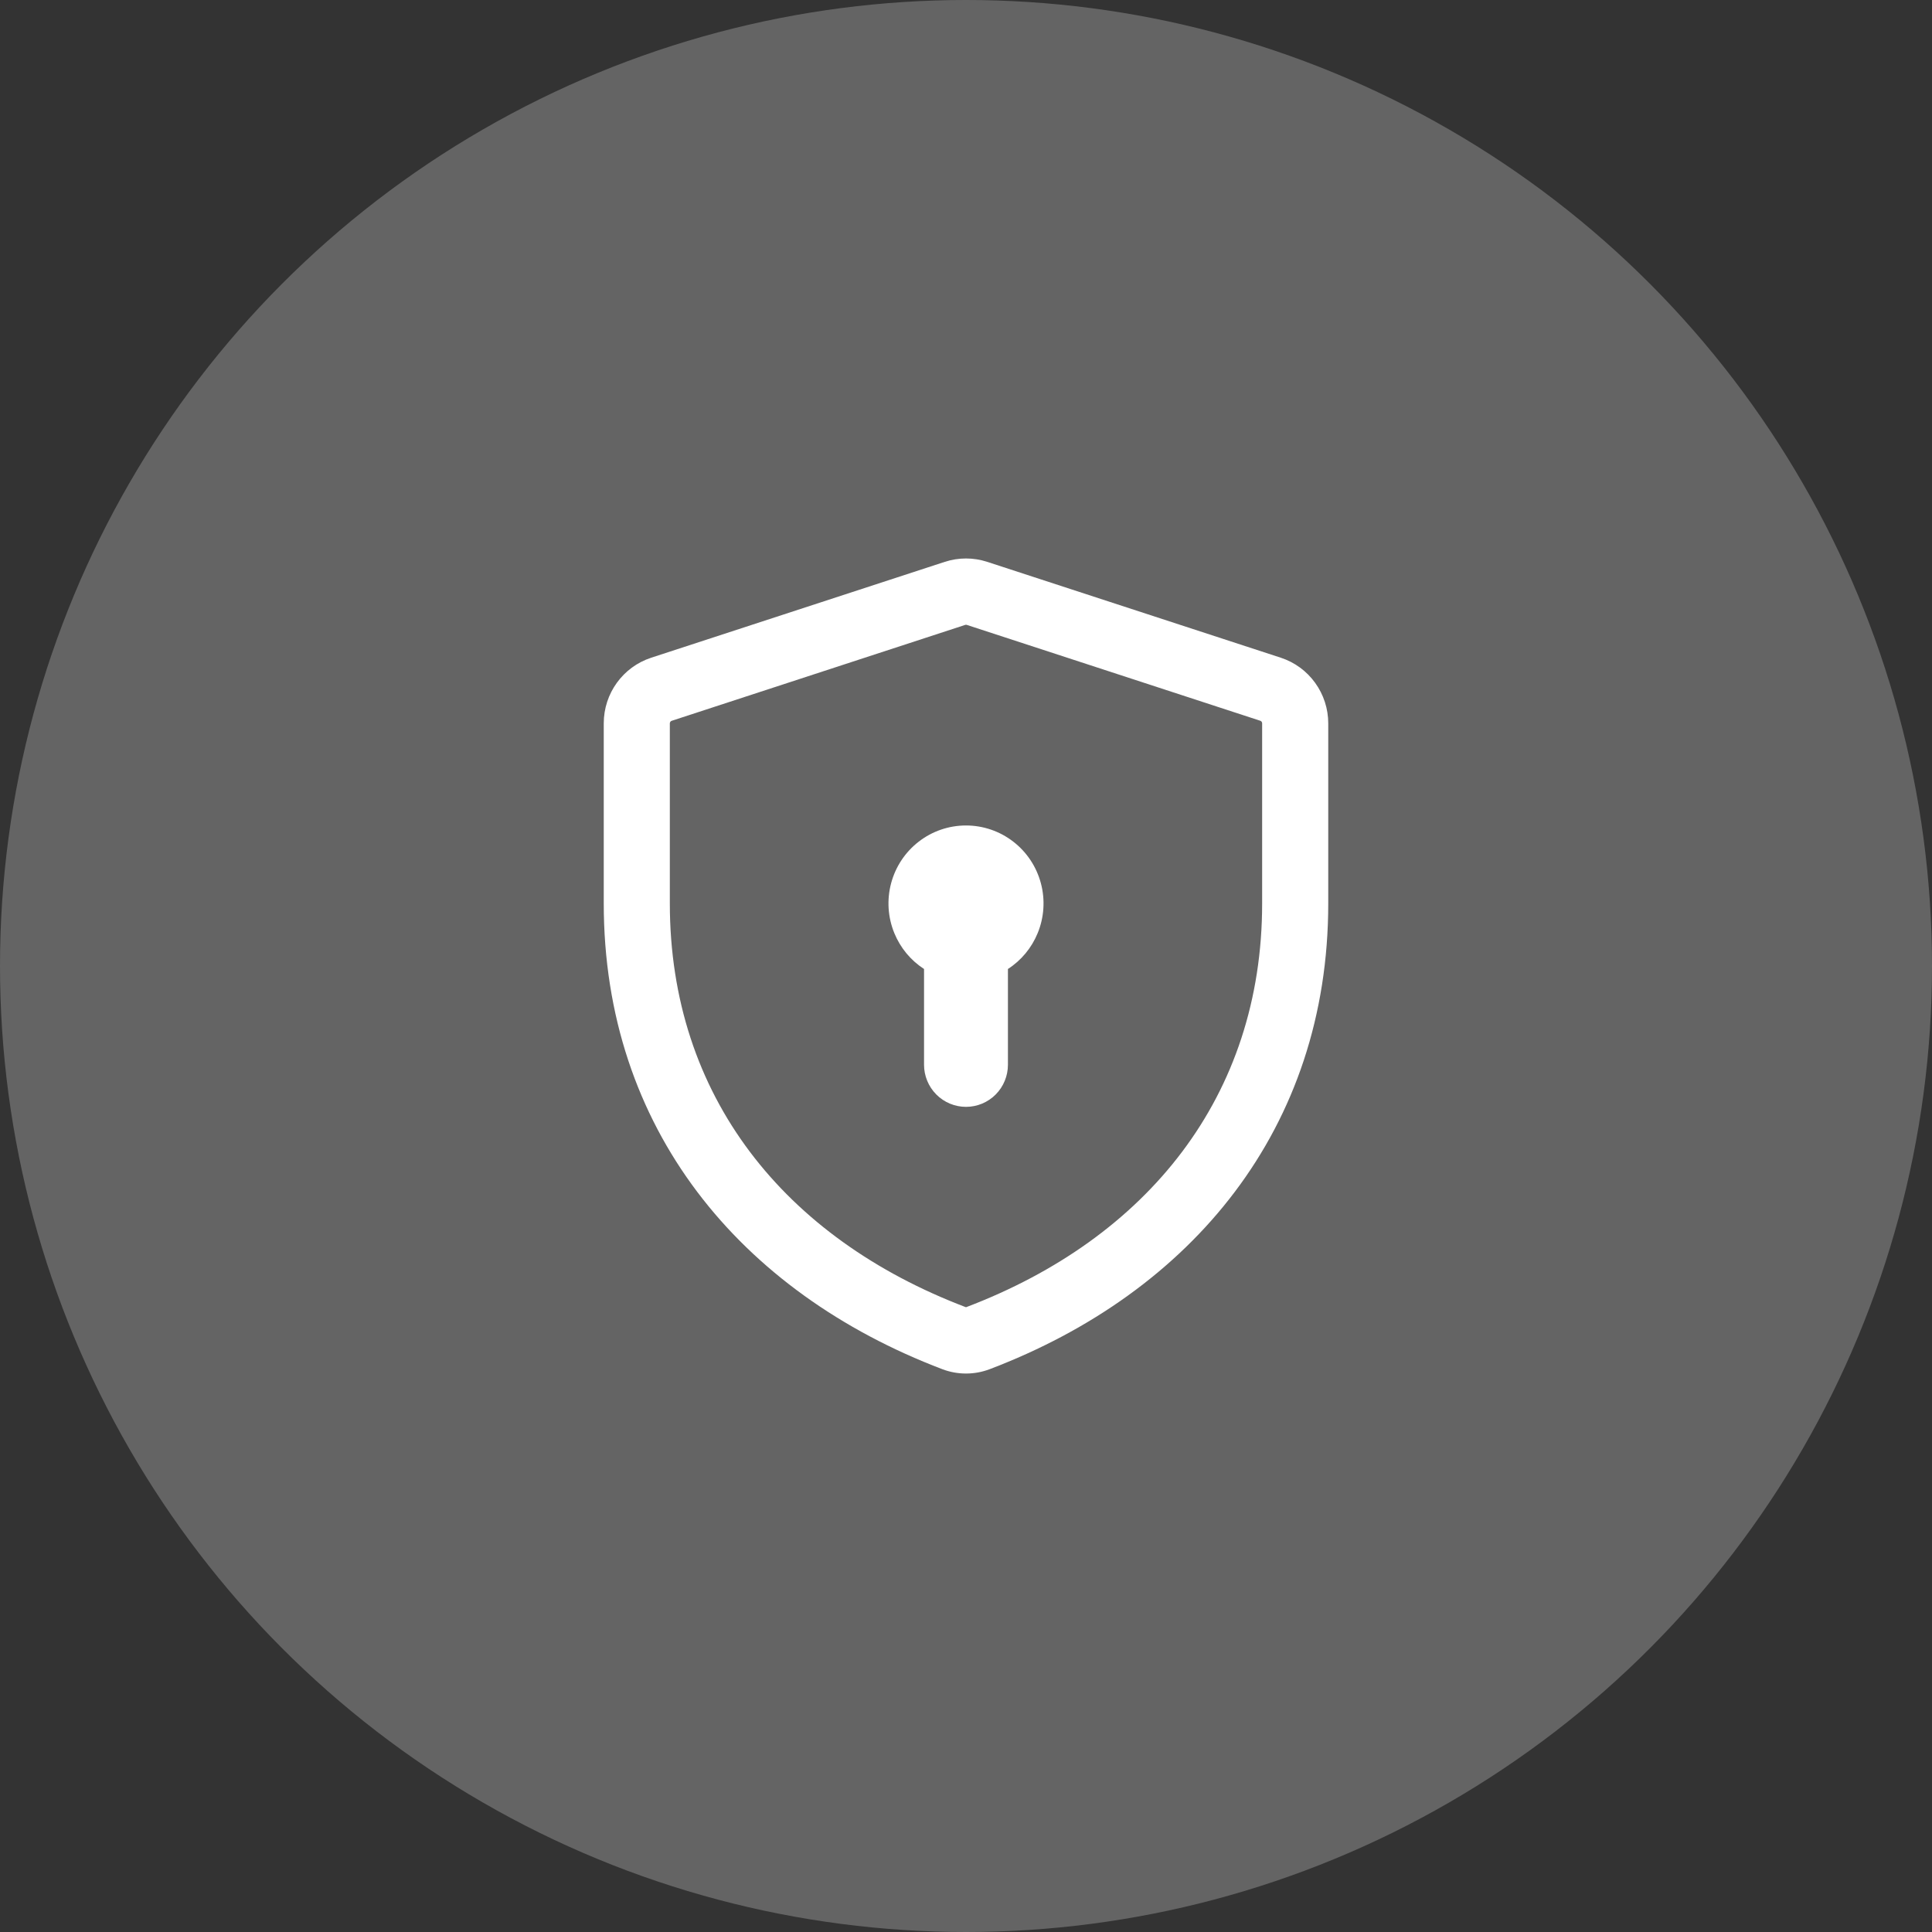 <svg width="64" height="64" viewBox="0 0 64 64" fill="none" xmlns="http://www.w3.org/2000/svg">
<rect x="0" y="0" width="64" height="64" fill="#333333" stroke="none"/>
<circle cx="32" cy="32" r="32" fill="white" fill-opacity="0.24"/>
<path d="M32 27.345C31.433 27.345 30.883 27.533 30.435 27.88C29.986 28.226 29.665 28.712 29.519 29.26C29.373 29.808 29.411 30.39 29.627 30.914C29.827 31.401 30.17 31.815 30.61 32.099V35.271C30.61 35.64 30.756 35.994 31.016 36.256C31.276 36.518 31.63 36.666 32 36.666C32.37 36.666 32.724 36.518 32.984 36.256C33.244 35.994 33.389 35.64 33.389 35.271V32.099C33.83 31.815 34.173 31.401 34.373 30.914C34.589 30.39 34.627 29.808 34.481 29.26C34.335 28.712 34.014 28.226 33.565 27.88C33.117 27.533 32.566 27.345 32 27.345Z" fill="white"/>
<path fill-rule="evenodd" clip-rule="evenodd" d="M32.703 18.612C32.246 18.463 31.754 18.463 31.297 18.612L21.571 21.788C20.634 22.095 20 22.971 20 23.962V29.927C20 37.376 24.512 42.806 31.218 45.357C31.722 45.548 32.278 45.548 32.782 45.357C39.489 42.807 44 37.376 44 29.927V23.962C44 23.48 43.848 23.01 43.566 22.62C43.285 22.229 42.887 21.938 42.429 21.788L32.703 18.612ZM31.975 20.7C31.991 20.694 32.009 20.694 32.025 20.7L41.751 23.877C41.767 23.883 41.782 23.893 41.793 23.908C41.804 23.924 41.81 23.942 41.81 23.962L41.81 29.927C41.81 36.314 38.01 41.02 32.008 43.301C32.003 43.303 31.998 43.304 31.993 43.302C25.991 41.021 22.189 36.314 22.189 29.927V23.963C22.189 23.943 22.196 23.924 22.207 23.909C22.218 23.894 22.233 23.884 22.249 23.878L31.975 20.7Z" fill="white"/>
</svg>
